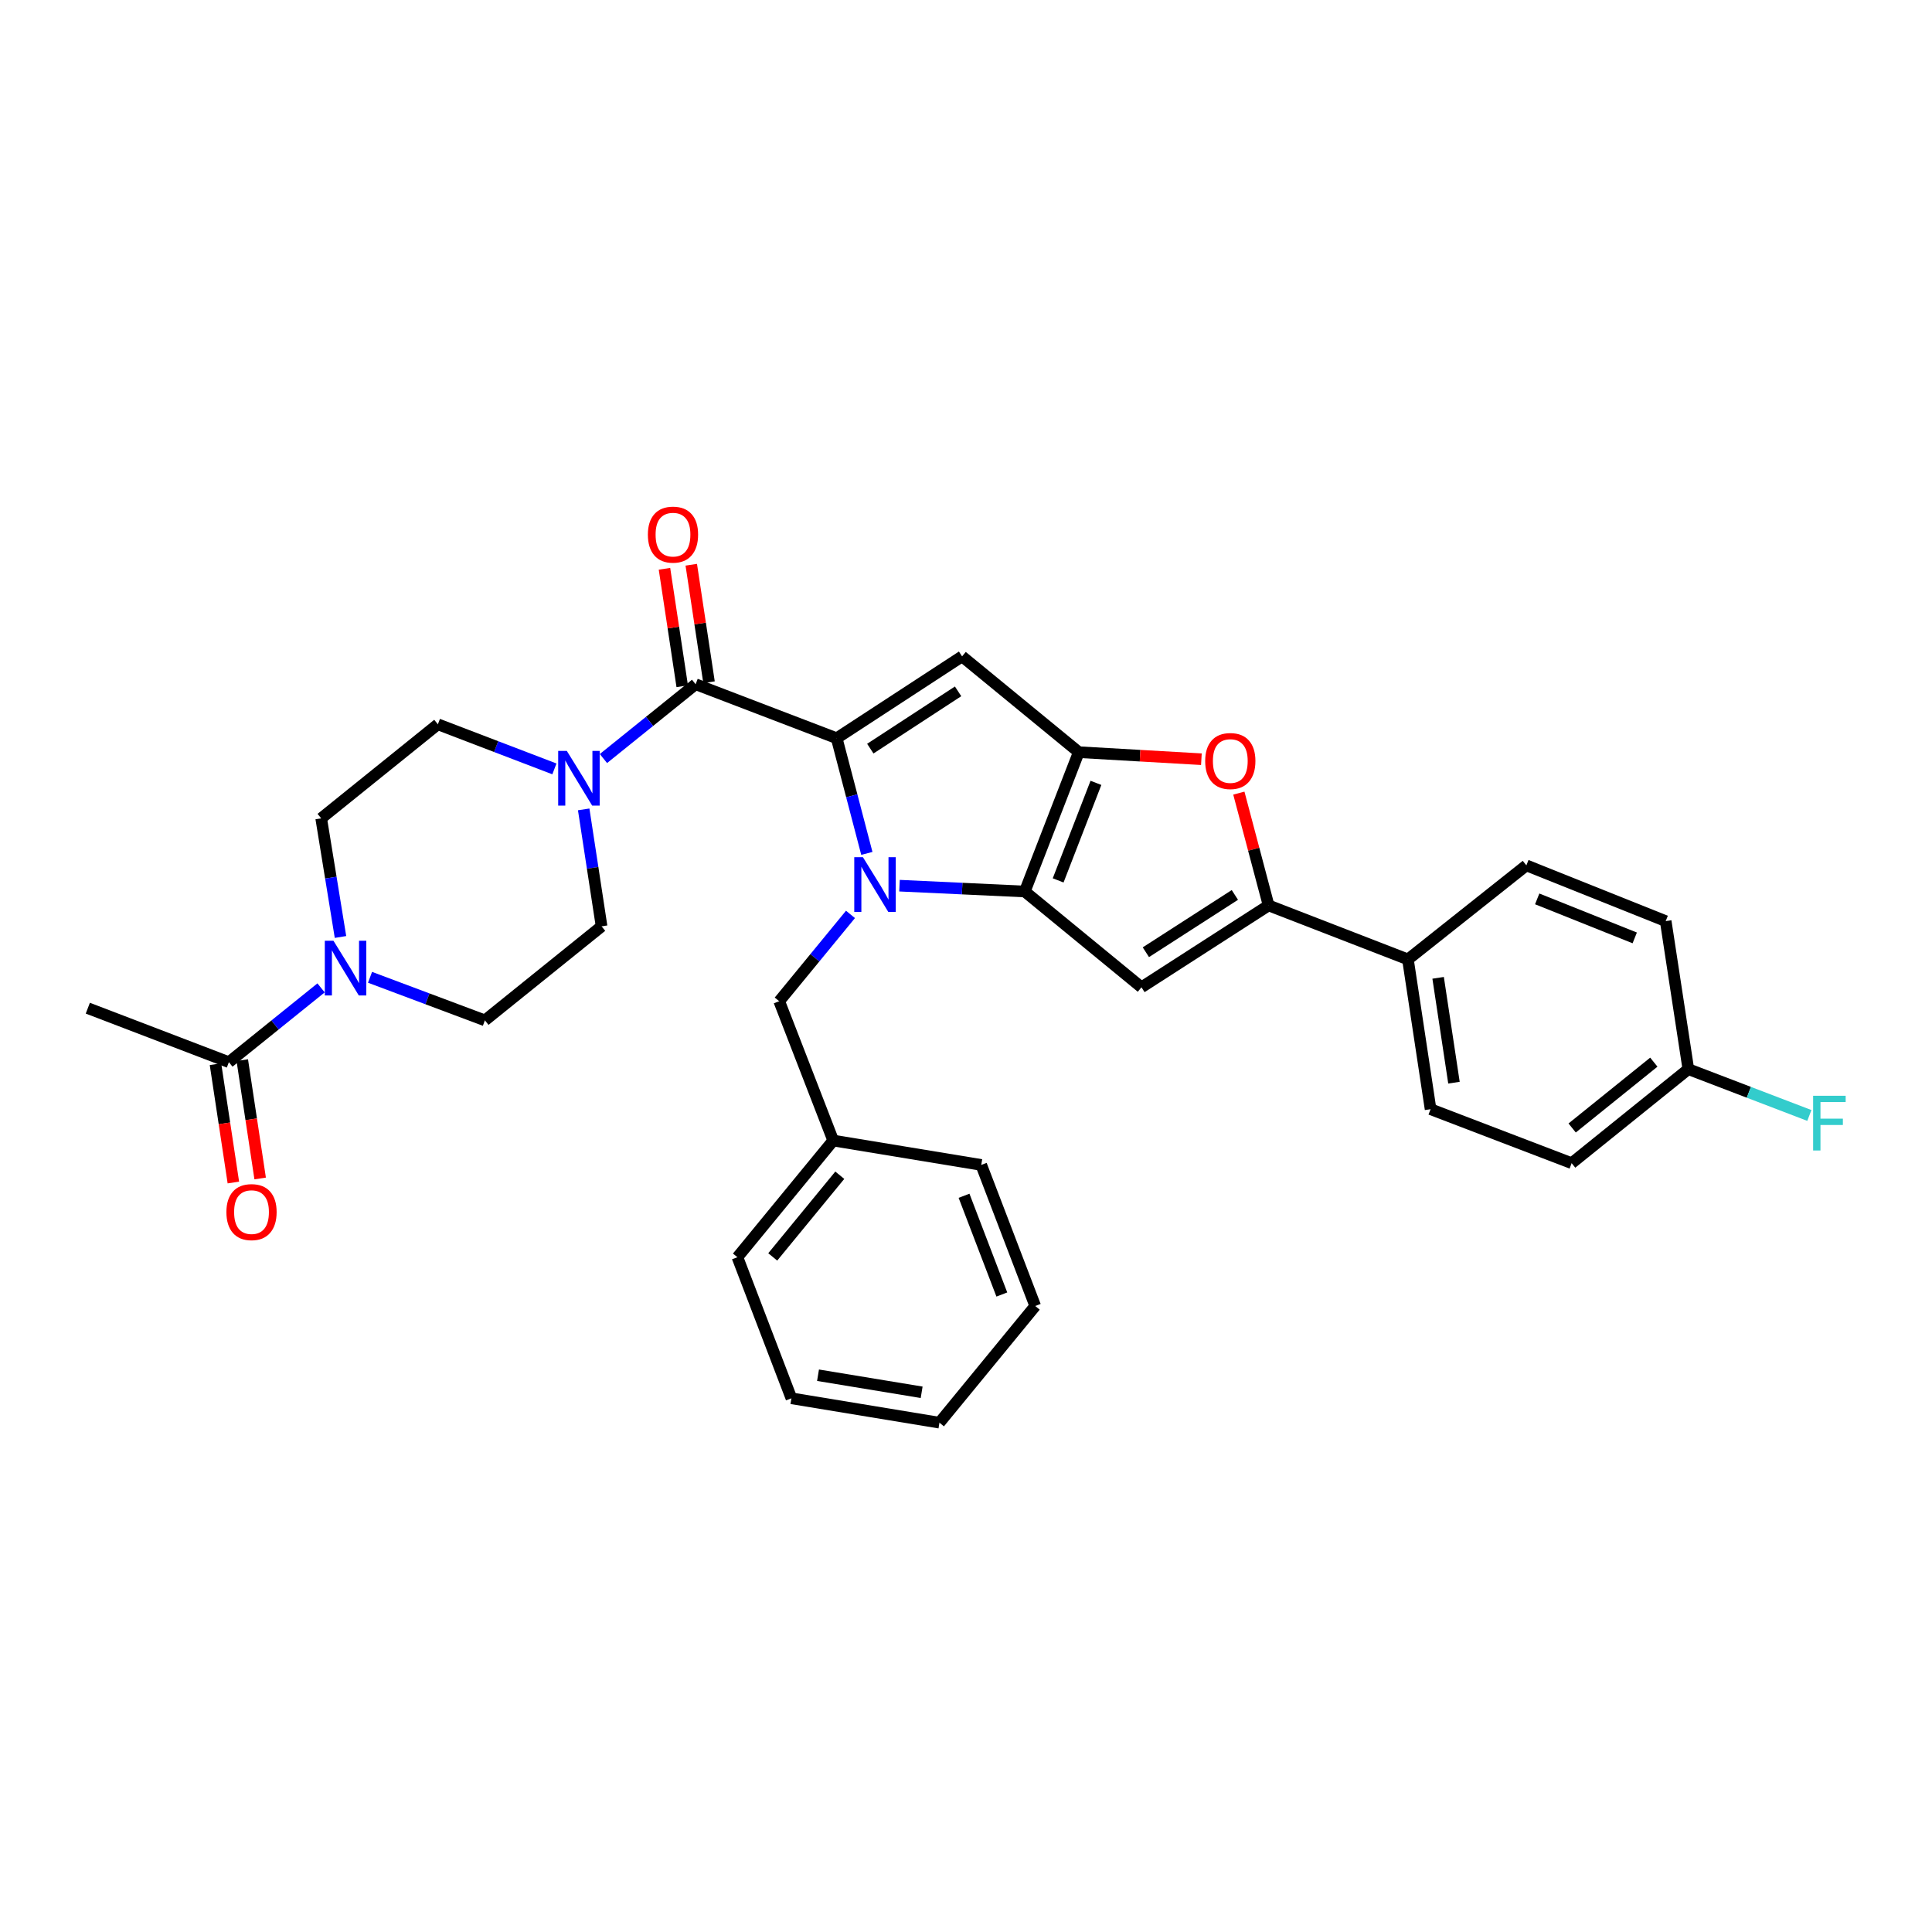 <?xml version='1.0' encoding='iso-8859-1'?>
<svg version='1.1' baseProfile='full'
              xmlns='http://www.w3.org/2000/svg'
                      xmlns:rdkit='http://www.rdkit.org/xml'
                      xmlns:xlink='http://www.w3.org/1999/xlink'
                  xml:space='preserve'
width='1000px' height='1000px' viewBox='0 0 1000 1000'>
<!-- END OF HEADER -->
<rect style='opacity:1.0;fill:#FFFFFF;stroke:none' width='1000' height='1000' x='0' y='0'> </rect>
<path class='bond-0' d='M 166.248,423.577 L 171.243,454.278' style='fill:none;fill-rule:evenodd;stroke:#000000;stroke-width:6px;stroke-linecap:butt;stroke-linejoin:miter;stroke-opacity:1' />
<path class='bond-0' d='M 171.243,454.278 L 176.238,484.978' style='fill:none;fill-rule:evenodd;stroke:#0000FF;stroke-width:6px;stroke-linecap:butt;stroke-linejoin:miter;stroke-opacity:1' />
<path class='bond-1' d='M 166.248,423.577 L 226.641,374.894' style='fill:none;fill-rule:evenodd;stroke:#000000;stroke-width:6px;stroke-linecap:butt;stroke-linejoin:miter;stroke-opacity:1' />
<path class='bond-2' d='M 360.055,354.163 L 336.195,373.392' style='fill:none;fill-rule:evenodd;stroke:#000000;stroke-width:6px;stroke-linecap:butt;stroke-linejoin:miter;stroke-opacity:1' />
<path class='bond-2' d='M 336.195,373.392 L 312.334,392.621' style='fill:none;fill-rule:evenodd;stroke:#0000FF;stroke-width:6px;stroke-linecap:butt;stroke-linejoin:miter;stroke-opacity:1' />
<path class='bond-3' d='M 366.988,353.115 L 362.393,322.713' style='fill:none;fill-rule:evenodd;stroke:#000000;stroke-width:6px;stroke-linecap:butt;stroke-linejoin:miter;stroke-opacity:1' />
<path class='bond-3' d='M 362.393,322.713 L 357.798,292.311' style='fill:none;fill-rule:evenodd;stroke:#FF0000;stroke-width:6px;stroke-linecap:butt;stroke-linejoin:miter;stroke-opacity:1' />
<path class='bond-3' d='M 353.122,355.211 L 348.527,324.809' style='fill:none;fill-rule:evenodd;stroke:#000000;stroke-width:6px;stroke-linecap:butt;stroke-linejoin:miter;stroke-opacity:1' />
<path class='bond-3' d='M 348.527,324.809 L 343.932,294.407' style='fill:none;fill-rule:evenodd;stroke:#FF0000;stroke-width:6px;stroke-linecap:butt;stroke-linejoin:miter;stroke-opacity:1' />
<path class='bond-4' d='M 360.055,354.163 L 433.069,382.108' style='fill:none;fill-rule:evenodd;stroke:#000000;stroke-width:6px;stroke-linecap:butt;stroke-linejoin:miter;stroke-opacity:1' />
<path class='bond-5' d='M 286.96,397.98 L 256.801,386.437' style='fill:none;fill-rule:evenodd;stroke:#0000FF;stroke-width:6px;stroke-linecap:butt;stroke-linejoin:miter;stroke-opacity:1' />
<path class='bond-5' d='M 256.801,386.437 L 226.641,374.894' style='fill:none;fill-rule:evenodd;stroke:#000000;stroke-width:6px;stroke-linecap:butt;stroke-linejoin:miter;stroke-opacity:1' />
<path class='bond-6' d='M 302.118,418.937 L 306.749,449.202' style='fill:none;fill-rule:evenodd;stroke:#0000FF;stroke-width:6px;stroke-linecap:butt;stroke-linejoin:miter;stroke-opacity:1' />
<path class='bond-6' d='M 306.749,449.202 L 311.38,479.467' style='fill:none;fill-rule:evenodd;stroke:#000000;stroke-width:6px;stroke-linecap:butt;stroke-linejoin:miter;stroke-opacity:1' />
<path class='bond-7' d='M 191.527,505.851 L 221.253,516.997' style='fill:none;fill-rule:evenodd;stroke:#0000FF;stroke-width:6px;stroke-linecap:butt;stroke-linejoin:miter;stroke-opacity:1' />
<path class='bond-7' d='M 221.253,516.997 L 250.979,528.143' style='fill:none;fill-rule:evenodd;stroke:#000000;stroke-width:6px;stroke-linecap:butt;stroke-linejoin:miter;stroke-opacity:1' />
<path class='bond-8' d='M 166.182,511.321 L 142.325,530.549' style='fill:none;fill-rule:evenodd;stroke:#0000FF;stroke-width:6px;stroke-linecap:butt;stroke-linejoin:miter;stroke-opacity:1' />
<path class='bond-8' d='M 142.325,530.549 L 118.468,549.778' style='fill:none;fill-rule:evenodd;stroke:#000000;stroke-width:6px;stroke-linecap:butt;stroke-linejoin:miter;stroke-opacity:1' />
<path class='bond-9' d='M 558.373,389.322 L 590.105,391.144' style='fill:none;fill-rule:evenodd;stroke:#000000;stroke-width:6px;stroke-linecap:butt;stroke-linejoin:miter;stroke-opacity:1' />
<path class='bond-9' d='M 590.105,391.144 L 621.838,392.966' style='fill:none;fill-rule:evenodd;stroke:#FF0000;stroke-width:6px;stroke-linecap:butt;stroke-linejoin:miter;stroke-opacity:1' />
<path class='bond-10' d='M 558.373,389.322 L 530.428,461.44' style='fill:none;fill-rule:evenodd;stroke:#000000;stroke-width:6px;stroke-linecap:butt;stroke-linejoin:miter;stroke-opacity:1' />
<path class='bond-10' d='M 567.257,405.207 L 547.696,455.689' style='fill:none;fill-rule:evenodd;stroke:#000000;stroke-width:6px;stroke-linecap:butt;stroke-linejoin:miter;stroke-opacity:1' />
<path class='bond-11' d='M 558.373,389.322 L 497.973,339.743' style='fill:none;fill-rule:evenodd;stroke:#000000;stroke-width:6px;stroke-linecap:butt;stroke-linejoin:miter;stroke-opacity:1' />
<path class='bond-12' d='M 641.226,410.52 L 648.927,439.583' style='fill:none;fill-rule:evenodd;stroke:#FF0000;stroke-width:6px;stroke-linecap:butt;stroke-linejoin:miter;stroke-opacity:1' />
<path class='bond-12' d='M 648.927,439.583 L 656.629,468.646' style='fill:none;fill-rule:evenodd;stroke:#000000;stroke-width:6px;stroke-linecap:butt;stroke-linejoin:miter;stroke-opacity:1' />
<path class='bond-13' d='M 530.428,461.44 L 590.821,511.019' style='fill:none;fill-rule:evenodd;stroke:#000000;stroke-width:6px;stroke-linecap:butt;stroke-linejoin:miter;stroke-opacity:1' />
<path class='bond-14' d='M 530.428,461.44 L 498.006,459.931' style='fill:none;fill-rule:evenodd;stroke:#000000;stroke-width:6px;stroke-linecap:butt;stroke-linejoin:miter;stroke-opacity:1' />
<path class='bond-14' d='M 498.006,459.931 L 465.584,458.423' style='fill:none;fill-rule:evenodd;stroke:#0000FF;stroke-width:6px;stroke-linecap:butt;stroke-linejoin:miter;stroke-opacity:1' />
<path class='bond-15' d='M 656.629,468.646 L 590.821,511.019' style='fill:none;fill-rule:evenodd;stroke:#000000;stroke-width:6px;stroke-linecap:butt;stroke-linejoin:miter;stroke-opacity:1' />
<path class='bond-15' d='M 639.166,463.212 L 593.101,492.873' style='fill:none;fill-rule:evenodd;stroke:#000000;stroke-width:6px;stroke-linecap:butt;stroke-linejoin:miter;stroke-opacity:1' />
<path class='bond-16' d='M 656.629,468.646 L 728.746,496.591' style='fill:none;fill-rule:evenodd;stroke:#000000;stroke-width:6px;stroke-linecap:butt;stroke-linejoin:miter;stroke-opacity:1' />
<path class='bond-17' d='M 497.973,339.743 L 433.069,382.108' style='fill:none;fill-rule:evenodd;stroke:#000000;stroke-width:6px;stroke-linecap:butt;stroke-linejoin:miter;stroke-opacity:1' />
<path class='bond-17' d='M 495.902,357.84 L 450.47,387.496' style='fill:none;fill-rule:evenodd;stroke:#000000;stroke-width:6px;stroke-linecap:butt;stroke-linejoin:miter;stroke-opacity:1' />
<path class='bond-18' d='M 433.069,382.108 L 440.876,411.912' style='fill:none;fill-rule:evenodd;stroke:#000000;stroke-width:6px;stroke-linecap:butt;stroke-linejoin:miter;stroke-opacity:1' />
<path class='bond-18' d='M 440.876,411.912 L 448.682,441.716' style='fill:none;fill-rule:evenodd;stroke:#0000FF;stroke-width:6px;stroke-linecap:butt;stroke-linejoin:miter;stroke-opacity:1' />
<path class='bond-19' d='M 440.21,473.295 L 421.767,495.76' style='fill:none;fill-rule:evenodd;stroke:#0000FF;stroke-width:6px;stroke-linecap:butt;stroke-linejoin:miter;stroke-opacity:1' />
<path class='bond-19' d='M 421.767,495.76 L 403.324,518.226' style='fill:none;fill-rule:evenodd;stroke:#000000;stroke-width:6px;stroke-linecap:butt;stroke-linejoin:miter;stroke-opacity:1' />
<path class='bond-20' d='M 728.746,496.591 L 790.043,447.915' style='fill:none;fill-rule:evenodd;stroke:#000000;stroke-width:6px;stroke-linecap:butt;stroke-linejoin:miter;stroke-opacity:1' />
<path class='bond-21' d='M 728.746,496.591 L 740.463,574.116' style='fill:none;fill-rule:evenodd;stroke:#000000;stroke-width:6px;stroke-linecap:butt;stroke-linejoin:miter;stroke-opacity:1' />
<path class='bond-21' d='M 744.37,506.124 L 752.571,560.391' style='fill:none;fill-rule:evenodd;stroke:#000000;stroke-width:6px;stroke-linecap:butt;stroke-linejoin:miter;stroke-opacity:1' />
<path class='bond-22' d='M 740.463,574.116 L 813.485,602.061' style='fill:none;fill-rule:evenodd;stroke:#000000;stroke-width:6px;stroke-linecap:butt;stroke-linejoin:miter;stroke-opacity:1' />
<path class='bond-23' d='M 813.485,602.061 L 873.878,553.385' style='fill:none;fill-rule:evenodd;stroke:#000000;stroke-width:6px;stroke-linecap:butt;stroke-linejoin:miter;stroke-opacity:1' />
<path class='bond-23' d='M 813.744,583.841 L 856.019,549.768' style='fill:none;fill-rule:evenodd;stroke:#000000;stroke-width:6px;stroke-linecap:butt;stroke-linejoin:miter;stroke-opacity:1' />
<path class='bond-24' d='M 873.878,553.385 L 862.161,476.764' style='fill:none;fill-rule:evenodd;stroke:#000000;stroke-width:6px;stroke-linecap:butt;stroke-linejoin:miter;stroke-opacity:1' />
<path class='bond-25' d='M 873.878,553.385 L 905.197,565.372' style='fill:none;fill-rule:evenodd;stroke:#000000;stroke-width:6px;stroke-linecap:butt;stroke-linejoin:miter;stroke-opacity:1' />
<path class='bond-25' d='M 905.197,565.372 L 936.517,577.359' style='fill:none;fill-rule:evenodd;stroke:#33CCCC;stroke-width:6px;stroke-linecap:butt;stroke-linejoin:miter;stroke-opacity:1' />
<path class='bond-26' d='M 862.161,476.764 L 790.043,447.915' style='fill:none;fill-rule:evenodd;stroke:#000000;stroke-width:6px;stroke-linecap:butt;stroke-linejoin:miter;stroke-opacity:1' />
<path class='bond-26' d='M 846.135,485.457 L 795.652,465.263' style='fill:none;fill-rule:evenodd;stroke:#000000;stroke-width:6px;stroke-linecap:butt;stroke-linejoin:miter;stroke-opacity:1' />
<path class='bond-27' d='M 403.324,518.226 L 431.269,590.343' style='fill:none;fill-rule:evenodd;stroke:#000000;stroke-width:6px;stroke-linecap:butt;stroke-linejoin:miter;stroke-opacity:1' />
<path class='bond-28' d='M 431.269,590.343 L 381.69,650.736' style='fill:none;fill-rule:evenodd;stroke:#000000;stroke-width:6px;stroke-linecap:butt;stroke-linejoin:miter;stroke-opacity:1' />
<path class='bond-28' d='M 434.671,608.3 L 399.965,650.575' style='fill:none;fill-rule:evenodd;stroke:#000000;stroke-width:6px;stroke-linecap:butt;stroke-linejoin:miter;stroke-opacity:1' />
<path class='bond-29' d='M 431.269,590.343 L 507.89,602.964' style='fill:none;fill-rule:evenodd;stroke:#000000;stroke-width:6px;stroke-linecap:butt;stroke-linejoin:miter;stroke-opacity:1' />
<path class='bond-30' d='M 381.69,650.736 L 409.635,723.758' style='fill:none;fill-rule:evenodd;stroke:#000000;stroke-width:6px;stroke-linecap:butt;stroke-linejoin:miter;stroke-opacity:1' />
<path class='bond-31' d='M 409.635,723.758 L 486.256,736.379' style='fill:none;fill-rule:evenodd;stroke:#000000;stroke-width:6px;stroke-linecap:butt;stroke-linejoin:miter;stroke-opacity:1' />
<path class='bond-31' d='M 423.407,711.814 L 477.042,720.649' style='fill:none;fill-rule:evenodd;stroke:#000000;stroke-width:6px;stroke-linecap:butt;stroke-linejoin:miter;stroke-opacity:1' />
<path class='bond-32' d='M 486.256,736.379 L 535.835,675.978' style='fill:none;fill-rule:evenodd;stroke:#000000;stroke-width:6px;stroke-linecap:butt;stroke-linejoin:miter;stroke-opacity:1' />
<path class='bond-33' d='M 535.835,675.978 L 507.89,602.964' style='fill:none;fill-rule:evenodd;stroke:#000000;stroke-width:6px;stroke-linecap:butt;stroke-linejoin:miter;stroke-opacity:1' />
<path class='bond-33' d='M 518.547,670.038 L 498.985,618.929' style='fill:none;fill-rule:evenodd;stroke:#000000;stroke-width:6px;stroke-linecap:butt;stroke-linejoin:miter;stroke-opacity:1' />
<path class='bond-34' d='M 250.979,528.143 L 311.38,479.467' style='fill:none;fill-rule:evenodd;stroke:#000000;stroke-width:6px;stroke-linecap:butt;stroke-linejoin:miter;stroke-opacity:1' />
<path class='bond-35' d='M 118.468,549.778 L 45.455,521.833' style='fill:none;fill-rule:evenodd;stroke:#000000;stroke-width:6px;stroke-linecap:butt;stroke-linejoin:miter;stroke-opacity:1' />
<path class='bond-36' d='M 111.535,550.826 L 116.164,581.448' style='fill:none;fill-rule:evenodd;stroke:#000000;stroke-width:6px;stroke-linecap:butt;stroke-linejoin:miter;stroke-opacity:1' />
<path class='bond-36' d='M 116.164,581.448 L 120.792,612.07' style='fill:none;fill-rule:evenodd;stroke:#FF0000;stroke-width:6px;stroke-linecap:butt;stroke-linejoin:miter;stroke-opacity:1' />
<path class='bond-36' d='M 125.401,548.73 L 130.029,579.352' style='fill:none;fill-rule:evenodd;stroke:#000000;stroke-width:6px;stroke-linecap:butt;stroke-linejoin:miter;stroke-opacity:1' />
<path class='bond-36' d='M 130.029,579.352 L 134.658,609.974' style='fill:none;fill-rule:evenodd;stroke:#FF0000;stroke-width:6px;stroke-linecap:butt;stroke-linejoin:miter;stroke-opacity:1' />
<path  class='atom-2' d='M 293.395 388.679
L 302.675 403.679
Q 303.595 405.159, 305.075 407.839
Q 306.555 410.519, 306.635 410.679
L 306.635 388.679
L 310.395 388.679
L 310.395 416.999
L 306.515 416.999
L 296.555 400.599
Q 295.395 398.679, 294.155 396.479
Q 292.955 394.279, 292.595 393.599
L 292.595 416.999
L 288.915 416.999
L 288.915 388.679
L 293.395 388.679
' fill='#0000FF'/>
<path  class='atom-3' d='M 335.338 276.719
Q 335.338 269.919, 338.698 266.119
Q 342.058 262.319, 348.338 262.319
Q 354.618 262.319, 357.978 266.119
Q 361.338 269.919, 361.338 276.719
Q 361.338 283.599, 357.938 287.519
Q 354.538 291.399, 348.338 291.399
Q 342.098 291.399, 338.698 287.519
Q 335.338 283.639, 335.338 276.719
M 348.338 288.199
Q 352.658 288.199, 354.978 285.319
Q 357.338 282.399, 357.338 276.719
Q 357.338 271.159, 354.978 268.359
Q 352.658 265.519, 348.338 265.519
Q 344.018 265.519, 341.658 268.319
Q 339.338 271.119, 339.338 276.719
Q 339.338 282.439, 341.658 285.319
Q 344.018 288.199, 348.338 288.199
' fill='#FF0000'/>
<path  class='atom-4' d='M 172.601 486.942
L 181.881 501.942
Q 182.801 503.422, 184.281 506.102
Q 185.761 508.782, 185.841 508.942
L 185.841 486.942
L 189.601 486.942
L 189.601 515.262
L 185.721 515.262
L 175.761 498.862
Q 174.601 496.942, 173.361 494.742
Q 172.161 492.542, 171.801 491.862
L 171.801 515.262
L 168.121 515.262
L 168.121 486.942
L 172.601 486.942
' fill='#0000FF'/>
<path  class='atom-6' d='M 623.801 393.905
Q 623.801 387.105, 627.161 383.305
Q 630.521 379.505, 636.801 379.505
Q 643.081 379.505, 646.441 383.305
Q 649.801 387.105, 649.801 393.905
Q 649.801 400.785, 646.401 404.705
Q 643.001 408.585, 636.801 408.585
Q 630.561 408.585, 627.161 404.705
Q 623.801 400.825, 623.801 393.905
M 636.801 405.385
Q 641.121 405.385, 643.441 402.505
Q 645.801 399.585, 645.801 393.905
Q 645.801 388.345, 643.441 385.545
Q 641.121 382.705, 636.801 382.705
Q 632.481 382.705, 630.121 385.505
Q 627.801 388.305, 627.801 393.905
Q 627.801 399.625, 630.121 402.505
Q 632.481 405.385, 636.801 405.385
' fill='#FF0000'/>
<path  class='atom-12' d='M 446.644 443.673
L 455.924 458.673
Q 456.844 460.153, 458.324 462.833
Q 459.804 465.513, 459.884 465.673
L 459.884 443.673
L 463.644 443.673
L 463.644 471.993
L 459.764 471.993
L 449.804 455.593
Q 448.644 453.673, 447.404 451.473
Q 446.204 449.273, 445.844 448.593
L 445.844 471.993
L 442.164 471.993
L 442.164 443.673
L 446.644 443.673
' fill='#0000FF'/>
<path  class='atom-19' d='M 938.471 567.17
L 955.311 567.17
L 955.311 570.41
L 942.271 570.41
L 942.271 579.01
L 953.871 579.01
L 953.871 582.29
L 942.271 582.29
L 942.271 595.49
L 938.471 595.49
L 938.471 567.17
' fill='#33CCCC'/>
<path  class='atom-32' d='M 117.185 627.382
Q 117.185 620.582, 120.545 616.782
Q 123.905 612.982, 130.185 612.982
Q 136.465 612.982, 139.825 616.782
Q 143.185 620.582, 143.185 627.382
Q 143.185 634.262, 139.785 638.182
Q 136.385 642.062, 130.185 642.062
Q 123.945 642.062, 120.545 638.182
Q 117.185 634.302, 117.185 627.382
M 130.185 638.862
Q 134.505 638.862, 136.825 635.982
Q 139.185 633.062, 139.185 627.382
Q 139.185 621.822, 136.825 619.022
Q 134.505 616.182, 130.185 616.182
Q 125.865 616.182, 123.505 618.982
Q 121.185 621.782, 121.185 627.382
Q 121.185 633.102, 123.505 635.982
Q 125.865 638.862, 130.185 638.862
' fill='#FF0000'/>
</svg>
